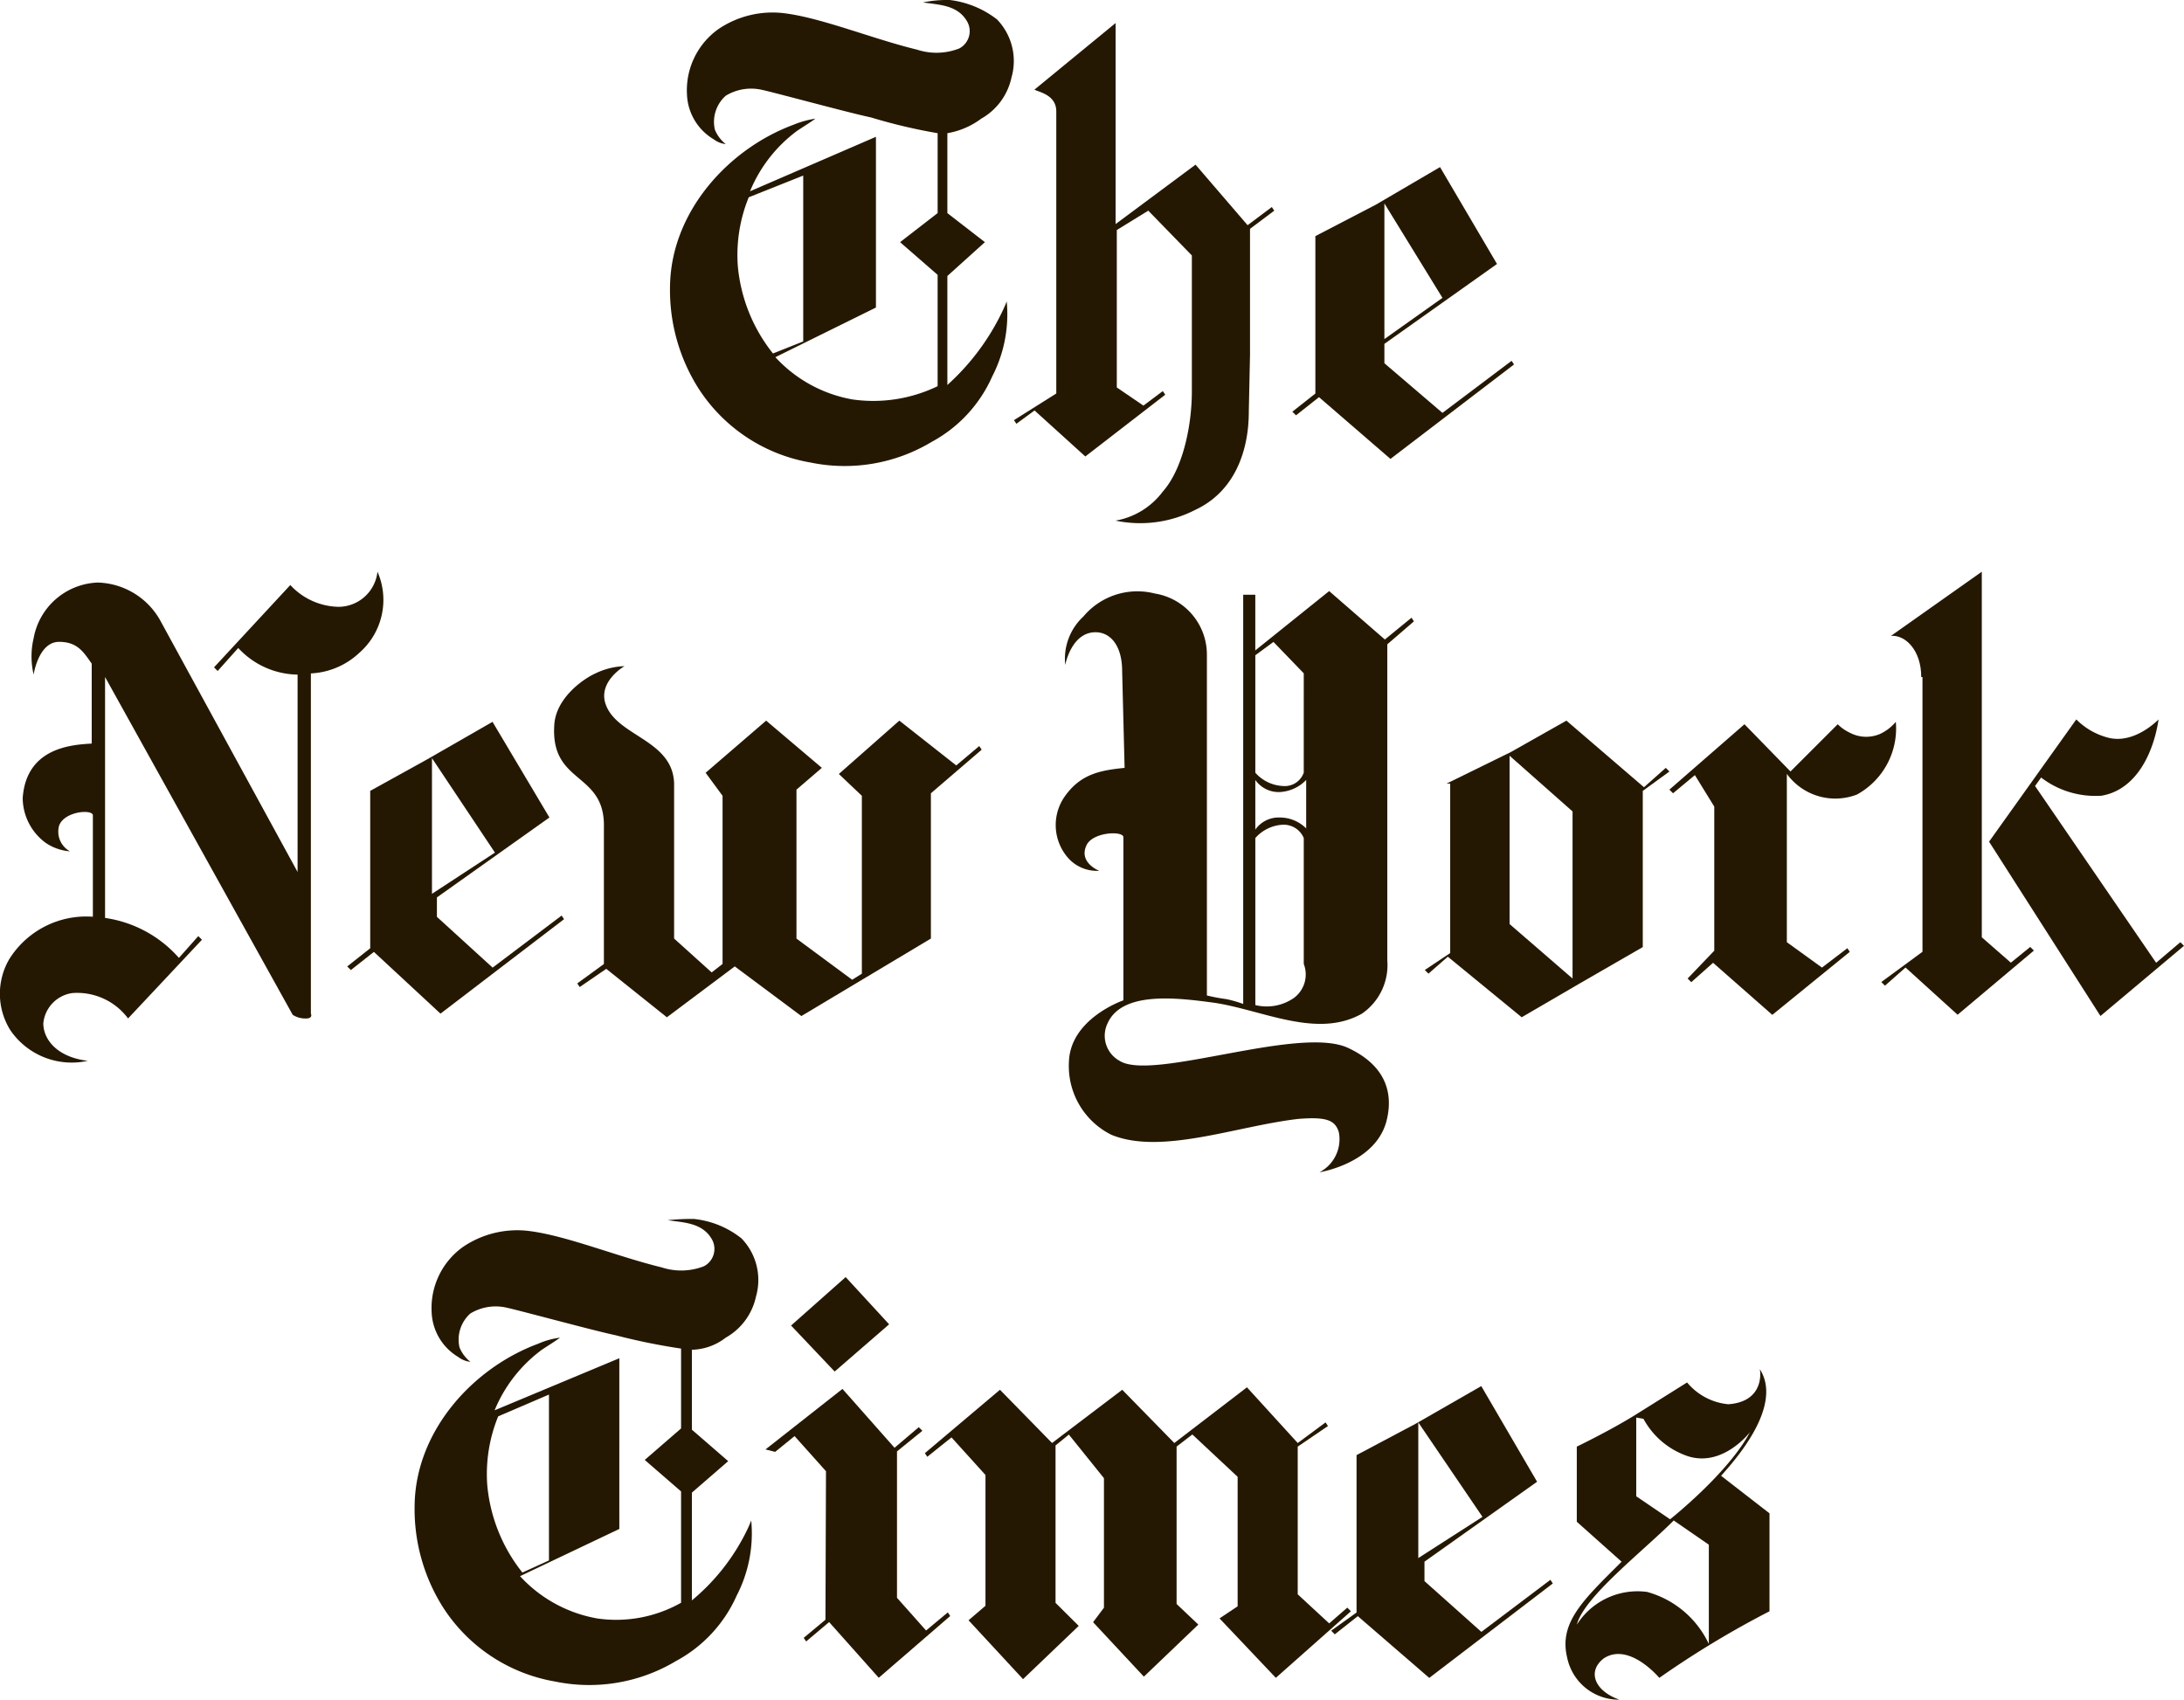 <svg xmlns="http://www.w3.org/2000/svg" width="129.032" height="100.442" viewBox="0 0 129.032 100.442">
  <g id="nytimes" transform="translate(-25.745 -5.556)">
    <g id="Group_5067" data-name="Group 5067" transform="translate(65.331 5.556)">
      <path id="Path_35" data-name="Path 35" d="M8.477,23.517v-9.8L5.258,15a9.012,9.012,0,0,0-.644,4.077,9.687,9.687,0,0,0,2.075,5.151ZM17.133,3.344a5.653,5.653,0,0,1,2.79,1.145,3.534,3.534,0,0,1,.858,3.434,3.674,3.674,0,0,1-1.788,2.432,4.614,4.614,0,0,1-2,.858v4.721l2.218,1.717-2.218,2v6.438a13.925,13.925,0,0,0,3.291-4.435s.072-.143.215-.5a8,8,0,0,1-.858,4.435,8.124,8.124,0,0,1-3.577,3.863A9.969,9.969,0,0,1,8.906,30.67a9.842,9.842,0,0,1-6.653-4.435A10.855,10.855,0,0,1,.608,20.226c.072-4.364,3.434-8.083,7.3-9.514a5.548,5.548,0,0,1,1.288-.358c-.286.215-.644.429-1.073.715a8.436,8.436,0,0,0-2.79,3.577l7.44-3.219V21.514L6.832,24.447a8.1,8.1,0,0,0,4.578,2.5,8.73,8.73,0,0,0,5.007-.787V19.582L14.2,17.651l2.218-1.717V11.213a32.216,32.216,0,0,1-3.934-.93c-1.359-.286-5.794-1.5-6.51-1.645A2.882,2.882,0,0,0,3.9,9a2.063,2.063,0,0,0-.644,2,2.082,2.082,0,0,0,.644.858,1.445,1.445,0,0,1-.715-.286A3.222,3.222,0,0,1,1.609,8.924a4.435,4.435,0,0,1,1.86-3.863A5.7,5.7,0,0,1,7.4,4.131c2.218.286,5.151,1.5,7.8,2.146a3.691,3.691,0,0,0,2.5-.072,1.156,1.156,0,0,0,.429-1.645c-.572-.93-1.645-.93-2.575-1.073a7.02,7.02,0,0,1,1.574-.143" transform="translate(-0.608 -3.344)" fill="#251802"/>
      <path id="Path_37" data-name="Path 37" d="M25.1,15.265,21.67,17.7V9.685Zm-.143-7.726L21.169,9.757l-3.577,1.86v9.3l-1.359,1.073.215.215,1.359-1.073,4.221,3.648,7.3-5.58-.143-.215L25.1,22.061,21.67,19.128V17.983l6.653-4.721Z" transform="translate(20.535 2.333)" fill="#251802"/>
      <path id="Path_39" data-name="Path 39" d="M15.251,33.322a7.119,7.119,0,0,0,4.721-.644c2.289-1.073,3.148-3.434,3.148-5.794l.072-3.362v-7.44l1.431-1.073-.143-.215-1.431,1.073-3.076-3.577L15.251,15.8V3.922L10.458,7.856c.215.143,1.288.286,1.288,1.288V25.811l-2.5,1.574.143.215,1.073-.787,3,2.718,4.721-3.648-.143-.215-1.145.858-1.574-1.073v-9.3l1.86-1.145,2.575,2.647v8.012c0,2.146-.572,4.65-1.717,5.937a4.43,4.43,0,0,1-2.79,1.717" transform="translate(11.074 -2.562)" fill="#251802"/>
    </g>
    <g id="Group_5073" data-name="Group 5073" transform="translate(50.237 77.576)">
      <path id="Path_41" data-name="Path 41" d="M112.24,15.265,108.448,17.7V9.685Zm-.072-7.726-3.863,2.218-3.505,1.86v9.3l-1.5,1.073.215.215,1.359-1.073,4.221,3.648,7.3-5.58-.143-.215-4.077,3.076-3.362-3V17.912l6.653-4.721Z" transform="translate(-49.146 2.333)" fill="#251802"/>
      <path id="Path_43" data-name="Path 43" d="M120.915,75.408l4.436-3.933-.214-.214-1.07.931-1.859-1.718V61.748l1.787-1.217-.142-.214-1.645,1.217-3-3.291-4.291,3.291-3.077-3.146-4.147,3.146-3.077-3.146-4.436,3.746.142.214,1.431-1.145,2.007,2.221v7.727l-1,.856,3.219,3.478,3.291-3.146L107.9,70.978v-9.3l.787-.642,2.073,2.576v7.652l-.642.856,3,3.218,3.218-3.077-1.284-1.217v-9.3l.931-.714,2.675,2.5v7.652l-1.07.714ZM94.306,71.975l-1.284,1.07.142.214,1.359-1.145,2.932,3.291,4.222-3.649-.142-.214-1.284,1.07-1.718-1.932v-8.65l1.5-1.217-.214-.214-1.431,1.217-3.077-3.478-4.548,3.577.573.142,1.145-.931L94.338,63.2Zm3.762-17.454-3.218,2.79-2.576-2.718L95.5,51.731Z" transform="translate(-70.03 -48.299)" fill="#251802"/>
      <path id="Path_44" data-name="Path 44" d="M88.226,23.517v-9.8l-3,1.288a9.012,9.012,0,0,0-.644,4.077,9.687,9.687,0,0,0,2.075,5.15ZM96.81,3.344A5.408,5.408,0,0,1,99.6,4.489a3.534,3.534,0,0,1,.858,3.434,3.674,3.674,0,0,1-1.788,2.432,3.39,3.39,0,0,1-2,.715v4.721l2.146,1.86-2.146,1.86v6.367a12.432,12.432,0,0,0,3.291-4.221s.072-.143.215-.5a8,8,0,0,1-.858,4.435,8.124,8.124,0,0,1-3.577,3.863,9.969,9.969,0,0,1-7.153,1.216,9.842,9.842,0,0,1-6.653-4.435,10.855,10.855,0,0,1-1.645-6.009c.072-4.364,3.434-8.083,7.3-9.514a4.683,4.683,0,0,1,1.288-.358c-.286.215-.644.429-1.073.715a8.436,8.436,0,0,0-2.79,3.577l7.368-3.076V21.657l-5.866,2.79a8.1,8.1,0,0,0,4.578,2.5,7.789,7.789,0,0,0,4.936-.93V19.439l-2.146-1.86,2.146-1.86V11a36.491,36.491,0,0,1-3.863-.787c-1.359-.286-5.794-1.5-6.51-1.645a2.882,2.882,0,0,0-2.074.358,2.063,2.063,0,0,0-.644,2,2.082,2.082,0,0,0,.644.858,1.445,1.445,0,0,1-.715-.286,3.222,3.222,0,0,1-1.574-2.647,4.435,4.435,0,0,1,1.86-3.863,5.7,5.7,0,0,1,3.934-.93c2.218.286,5.15,1.5,7.8,2.146a3.691,3.691,0,0,0,2.5-.072,1.156,1.156,0,0,0,.429-1.645c-.572-.93-1.645-.93-2.575-1.073a13.272,13.272,0,0,1,1.574-.072" transform="translate(-80.285 -3.344)" fill="#251802"/>
      <path id="Path_46" data-name="Path 46" d="M113.359,9.975v4.65l2,1.359s3.434-2.718,4.721-5.15c0,0-1.574,2.074-3.648,1.431a4.682,4.682,0,0,1-2.647-2.218m-3.934,12.161A4.247,4.247,0,0,1,114,20.276a5.7,5.7,0,0,1,3.648,3.076V17.486l-2.074-1.431c-1.86,1.86-5.294,4.507-5.723,6.152m2.5,4.435a3.113,3.113,0,0,1-3.076-2.5c-.5-2.074,1-3.434,3.219-5.651l-2.647-2.361V11.692s1.931-.93,3.434-1.86L116.363,7.9A3.6,3.6,0,0,0,118.8,9.188c2-.143,1.931-1.717,1.86-2.074.358.572,1.288,2.361-2.289,6.3l2.861,2.218V21.42a55.774,55.774,0,0,0-6.51,3.934s-1.788-2.146-3.291-1.145c-1,.787-.5,1.931.93,2.432" transform="translate(-41.181 1.757)" fill="#251802"/>
    </g>
    <g id="Group_5082" data-name="Group 5082" transform="translate(25.745 39.333)">
      <path id="Path_48" data-name="Path 48" d="M28.712,32.67c-1.86-.215-2.647-1.288-2.647-2.218a2,2,0,0,1,1.717-1.788,3.753,3.753,0,0,1,3.291,1.5l4.364-4.65-.215-.215-1.145,1.288a7.162,7.162,0,0,0-4.364-2.361V9.993L40.8,29.951a1.387,1.387,0,0,0,.787.215c.429,0,.286-.286.286-.286V9.779a4.478,4.478,0,0,0,2.861-1.216A4.15,4.15,0,0,0,45.808,3.77a2.328,2.328,0,0,1-2.289,2.075,3.977,3.977,0,0,1-2.861-1.288L36.151,9.421l.215.215,1.216-1.359A4.857,4.857,0,0,0,41.087,9.85V21.51L33,6.7a4.363,4.363,0,0,0-3.72-2.289A4,4,0,0,0,25.493,7.7a4.663,4.663,0,0,0,0,2.146s.286-1.931,1.5-1.931c1.073,0,1.431.572,1.931,1.288v4.721c-1.145.072-3.863.215-4.077,3.219a3.311,3.311,0,0,0,1.359,2.647,2.934,2.934,0,0,0,1.431.5,1.326,1.326,0,0,1-.644-1.5c.286-.858,1.931-1,2-.644v6.009a5.361,5.361,0,0,0-4.936,2.5,4.052,4.052,0,0,0,.072,4.221,4.388,4.388,0,0,0,4.578,1.788" transform="translate(-23.506 -3.77)" fill="#251802"/>
      <path id="Path_50" data-name="Path 50" d="M40.951,15.265,37.231,17.7V9.685Zm-.143-7.726L36.945,9.757l-3.362,1.86v9.3l-1.359,1.073.215.215L33.8,21.131l3.934,3.648,7.3-5.58-.143-.215-4.077,3.076-3.291-3V17.912L44.17,13.19Z" transform="translate(-11.71 1.331)" fill="#251802"/>
      <path id="Path_52" data-name="Path 52" d="M44.081,26.886,40.5,24.025,38.93,25.1l-.143-.215,1.574-1.145V15.655c.072-3.291-3.148-2.5-2.933-6.009C37.5,8.072,39.073,6.928,39.86,6.57a4.277,4.277,0,0,1,1.717-.429s-1.5.858-1.145,2.146c.572,2,4.006,2.146,4.077,4.793v9.156l2.218,2,.644-.5V13.8l-1-1.359L49.947,9.36l3.291,2.79-1.5,1.288v8.8l3.291,2.432.572-.358V13.8l-1.359-1.288L57.816,9.36l3.362,2.647,1.359-1.145.143.215-3,2.575v8.584l-7.654,4.578-3.934-2.933Z" transform="translate(-4.682 -0.561)" fill="#251802"/>
      <path id="Path_54" data-name="Path 54" d="M64.287,19.527l3.72,3.219V12.874l-3.72-3.291Zm7.94-8.083L73.515,10.3l.215.215-1.574,1.145v9.228l-3.72,2.146-3.434,2-4.364-3.577-1.145,1-.215-.215,1.5-1V11.229h-.215l3.791-1.86,3.291-1.86Z" transform="translate(24.9 1.29)" fill="#251802"/>
      <path id="Path_56" data-name="Path 56" d="M72.574,10.472l2.79-2.79a2.611,2.611,0,0,0,.715.5,2.074,2.074,0,0,0,1.788.072,2.711,2.711,0,0,0,.93-.715,4.456,4.456,0,0,1-2.289,4.292,3.54,3.54,0,0,1-4.149-1.216v9.943l2.075,1.5,1.5-1.145.143.215L71.5,24.851,68,21.775l-1.288,1.145-.215-.215,1.574-1.645V12.547l-1.145-1.86L65.635,11.76l-.215-.215,4.435-3.863Z" transform="translate(33.209 1.331)" fill="#251802"/>
      <path id="Path_58" data-name="Path 58" d="M73.446,14.7,78.6,7.478a4.08,4.08,0,0,0,1.86,1.073c1.574.429,3-1.073,3-1.073-.286,1.931-1.288,4.149-3.362,4.507a5.27,5.27,0,0,1-3.577-1.073l-.358.5,7.153,10.444,1.431-1.216.215.215L80.027,25Z" transform="translate(44.069 1.249)" fill="#251802"/>
      <path id="Path_60" data-name="Path 60" d="M73.1,9.993c0-1.574-.93-2.5-1.788-2.432L76.678,3.77v21.6l1.717,1.5,1.145-.93.215.215-4.507,3.791-3.076-2.79-1.216,1.073-.215-.215,2.432-1.788V9.993Z" transform="translate(40.408 -3.77)" fill="#251802"/>
      <path id="Path_62" data-name="Path 62" d="M64.815,15.415a2.333,2.333,0,0,1-1.574.715,1.686,1.686,0,0,1-1.431-.715v2.933a1.686,1.686,0,0,1,1.431-.715,2.215,2.215,0,0,1,1.574.644Zm-.143-6.3L62.883,7.26l-1.073.787v6.939a2.318,2.318,0,0,0,1.645.787,1.186,1.186,0,0,0,1.216-.787Zm-2.861,19.6a2.807,2.807,0,0,0,2.289-.429,1.723,1.723,0,0,0,.572-2v-7.44a1.287,1.287,0,0,0-1.216-.787,2.318,2.318,0,0,0-1.645.787ZM53.942,8.977c0-1.431-.644-2.289-1.574-2.289-1.431,0-1.788,1.931-1.788,1.931a3.4,3.4,0,0,1,1.073-2.861A4.16,4.16,0,0,1,55.873,4.4a3.655,3.655,0,0,1,3.076,3.648v20.1a11.016,11.016,0,0,0,1.145.215,7.145,7.145,0,0,1,1,.286V4.471h.715V7.761l4.364-3.505,3.291,2.861L71.038,5.83l.143.215L69.608,7.4V26.074a3.481,3.481,0,0,1-1.5,3.148c-2.647,1.5-5.866-.215-8.727-.644-2.146-.286-5.437-.715-6.3,1.216a1.689,1.689,0,0,0,.715,2.218c1.931,1.216,10.516-2.075,13.449-.787,2.647,1.216,2.647,3.148,2.289,4.435-.715,2.432-3.934,2.933-3.934,2.933a2.2,2.2,0,0,0,1.145-2.361c-.215-.715-.715-.93-2.432-.787-3.648.429-8.083,2.146-11.016.93a4.538,4.538,0,0,1-2.5-4.292c.072-2.575,3.219-3.648,3.219-3.648V18.778c-.072-.358-1.717-.286-2.146.429-.572,1.073.715,1.574.715,1.574a2.266,2.266,0,0,1-1.86-.787,2.943,2.943,0,0,1-.143-3.648c.93-1.288,2.075-1.5,3.505-1.645Z" transform="translate(12.355 -3.111)" fill="#251802"/>
    </g>
  </g>
</svg>
